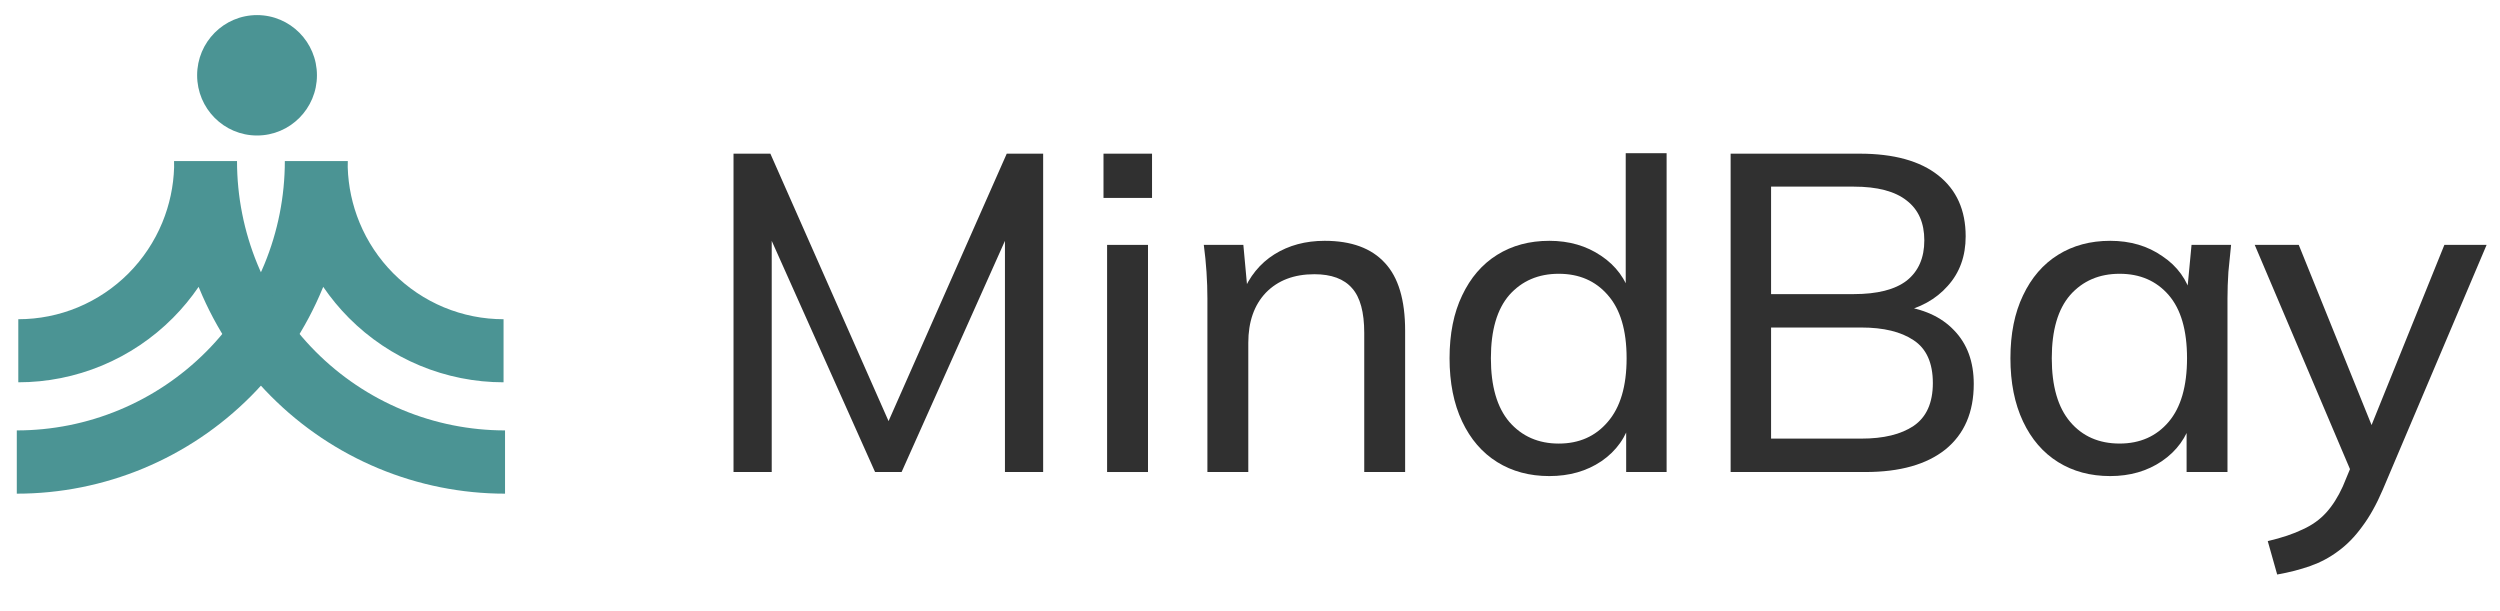 <svg xmlns="http://www.w3.org/2000/svg" width="135" height="33" viewBox="0 0 135 33" fill="none">
  <path d="M18.781 8.698C18.781 8.81 18.779 8.921 18.777 9.033C18.808 10.057 19.023 11.068 19.414 12.017C19.837 13.043 20.457 13.975 21.239 14.761C22.021 15.546 22.949 16.169 23.97 16.595C24.992 17.02 26.086 17.238 27.192 17.238V20.644C25.641 20.644 24.106 20.337 22.673 19.741C21.241 19.145 19.939 18.271 18.842 17.169C18.328 16.652 17.863 16.089 17.453 15.489C17.442 15.516 17.431 15.544 17.42 15.571C16.522 17.75 15.206 19.73 13.546 21.398C11.886 23.065 9.916 24.388 7.747 25.291C5.579 26.193 3.254 26.658 0.907 26.658V23.242C2.808 23.242 4.69 22.866 6.446 22.135C8.202 21.404 9.798 20.333 11.142 18.982C12.486 17.632 13.552 16.028 14.28 14.264C15.007 12.499 15.381 10.608 15.381 8.698H18.781Z" fill="#4B9494"/>
  <path d="M12.799 8.698C12.799 10.608 13.173 12.499 13.9 14.264C14.627 16.028 15.694 17.632 17.038 18.982C18.382 20.333 19.977 21.404 21.733 22.135C23.49 22.866 25.372 23.242 27.272 23.242V26.658C24.925 26.658 22.601 26.193 20.433 25.291C18.264 24.388 16.294 23.065 14.634 21.398C12.974 19.73 11.658 17.75 10.759 15.571C10.748 15.544 10.737 15.516 10.726 15.489C10.316 16.089 9.852 16.652 9.337 17.169C8.241 18.271 6.939 19.145 5.506 19.741C4.074 20.337 2.538 20.644 0.988 20.644V17.238C2.093 17.238 3.188 17.02 4.209 16.595C5.231 16.169 6.159 15.546 6.941 14.761C7.722 13.975 8.342 13.043 8.765 12.017C9.156 11.068 9.372 10.057 9.402 9.033C9.4 8.921 9.399 8.81 9.399 8.698H12.799Z" fill="#4B9494"/>
  <path d="M17.115 4.066C17.115 5.861 15.666 7.317 13.88 7.317C12.093 7.317 10.645 5.861 10.645 4.066C10.645 2.271 12.093 0.815 13.88 0.815C15.666 0.815 17.115 2.271 17.115 4.066Z" fill="#4B9494"/>
  <path d="M122.968 31.024L122.459 29.22C123.219 29.041 123.85 28.829 124.351 28.585C124.853 28.358 125.274 28.057 125.613 27.683C125.953 27.309 126.252 26.838 126.511 26.269L127.118 24.806L127.069 25.733L121.755 13.224H124.133L128.38 23.733H127.749L131.996 13.224H134.277L128.671 26.44C128.331 27.236 127.959 27.903 127.555 28.439C127.166 28.976 126.738 29.415 126.269 29.756C125.816 30.097 125.314 30.366 124.764 30.561C124.214 30.756 123.615 30.91 122.968 31.024Z" fill="#303030"/>
  <path d="M113.951 25.708C112.883 25.708 111.945 25.456 111.136 24.952C110.327 24.448 109.696 23.717 109.243 22.758C108.79 21.798 108.563 20.66 108.563 19.344C108.563 18.027 108.79 16.897 109.243 15.954C109.696 14.995 110.327 14.264 111.136 13.76C111.945 13.256 112.883 13.004 113.951 13.004C115.035 13.004 115.973 13.28 116.766 13.833C117.575 14.369 118.109 15.109 118.367 16.052H118.076L118.343 13.223H120.479C120.43 13.711 120.382 14.199 120.333 14.686C120.301 15.174 120.284 15.654 120.284 16.125V25.488H118.076V22.684H118.343C118.084 23.611 117.55 24.351 116.741 24.903C115.949 25.44 115.019 25.708 113.951 25.708ZM114.46 23.952C115.56 23.952 116.442 23.562 117.106 22.782C117.769 22.002 118.1 20.855 118.1 19.344C118.1 17.832 117.769 16.694 117.106 15.93C116.442 15.166 115.56 14.784 114.46 14.784C113.36 14.784 112.47 15.166 111.791 15.93C111.128 16.694 110.796 17.832 110.796 19.344C110.796 20.855 111.128 22.002 111.791 22.782C112.454 23.562 113.344 23.952 114.46 23.952Z" fill="#303030"/>
  <path d="M93.454 25.489V8.298H100.419C102.263 8.298 103.679 8.688 104.666 9.469C105.652 10.249 106.146 11.346 106.146 12.761C106.146 13.834 105.822 14.728 105.175 15.443C104.544 16.158 103.679 16.638 102.579 16.881V16.516C103.84 16.662 104.819 17.101 105.515 17.832C106.227 18.564 106.583 19.531 106.583 20.734C106.583 22.262 106.073 23.441 105.054 24.27C104.035 25.083 102.595 25.489 100.734 25.489H93.454ZM95.638 23.685H100.516C101.713 23.685 102.651 23.457 103.331 23.002C104.026 22.53 104.374 21.758 104.374 20.685C104.374 19.596 104.026 18.824 103.331 18.369C102.651 17.914 101.713 17.686 100.516 17.686H95.638V23.685ZM95.638 15.882H100.103C101.381 15.882 102.336 15.638 102.967 15.15C103.598 14.646 103.913 13.923 103.913 12.98C103.913 12.037 103.598 11.322 102.967 10.834C102.336 10.33 101.381 10.078 100.103 10.078H95.638V15.882Z" fill="#303030"/>
  <path d="M83.663 25.708C82.595 25.708 81.657 25.456 80.848 24.952C80.039 24.448 79.408 23.717 78.955 22.758C78.502 21.799 78.276 20.661 78.276 19.344C78.276 18.027 78.502 16.898 78.955 15.955C79.408 14.996 80.039 14.264 80.848 13.76C81.657 13.256 82.595 13.004 83.663 13.004C84.731 13.004 85.661 13.273 86.454 13.809C87.263 14.345 87.805 15.085 88.08 16.028H87.789V8.273H89.997V25.489H87.813V22.636H88.08C87.821 23.595 87.287 24.351 86.478 24.904C85.685 25.44 84.747 25.708 83.663 25.708ZM84.173 23.953C85.273 23.953 86.155 23.562 86.818 22.782C87.497 22.002 87.837 20.856 87.837 19.344C87.837 17.832 87.497 16.694 86.818 15.93C86.155 15.166 85.273 14.784 84.173 14.784C83.073 14.784 82.183 15.166 81.503 15.93C80.84 16.694 80.508 17.832 80.508 19.344C80.508 20.856 80.84 22.002 81.503 22.782C82.183 23.562 83.073 23.953 84.173 23.953Z" fill="#303030"/>
  <path d="M65.2 25.488V16.125C65.2 15.654 65.183 15.174 65.151 14.686C65.119 14.199 65.07 13.711 65.005 13.223H67.141L67.383 15.857H67.092C67.464 14.93 68.039 14.223 68.815 13.735C69.592 13.248 70.498 13.004 71.533 13.004C72.973 13.004 74.057 13.402 74.785 14.199C75.513 14.979 75.877 16.198 75.877 17.856V25.488H73.669V17.978C73.669 16.857 73.45 16.052 73.013 15.564C72.577 15.06 71.897 14.808 70.975 14.808C69.875 14.808 69.001 15.142 68.354 15.808C67.723 16.474 67.408 17.377 67.408 18.515V25.488H65.2Z" fill="#303030"/>
  <path d="M59.783 25.489V13.224H61.992V25.489H59.783ZM59.589 10.688V8.298H62.21V10.688H59.589Z" fill="#303030"/>
  <path d="M39.61 25.489V8.298H41.6L48.346 23.563H47.618L54.364 8.298H56.33V25.489H54.267V11.322H55.02L48.686 25.489H47.254L40.92 11.322H41.673V25.489H39.61Z" fill="#303030"/>
</svg>